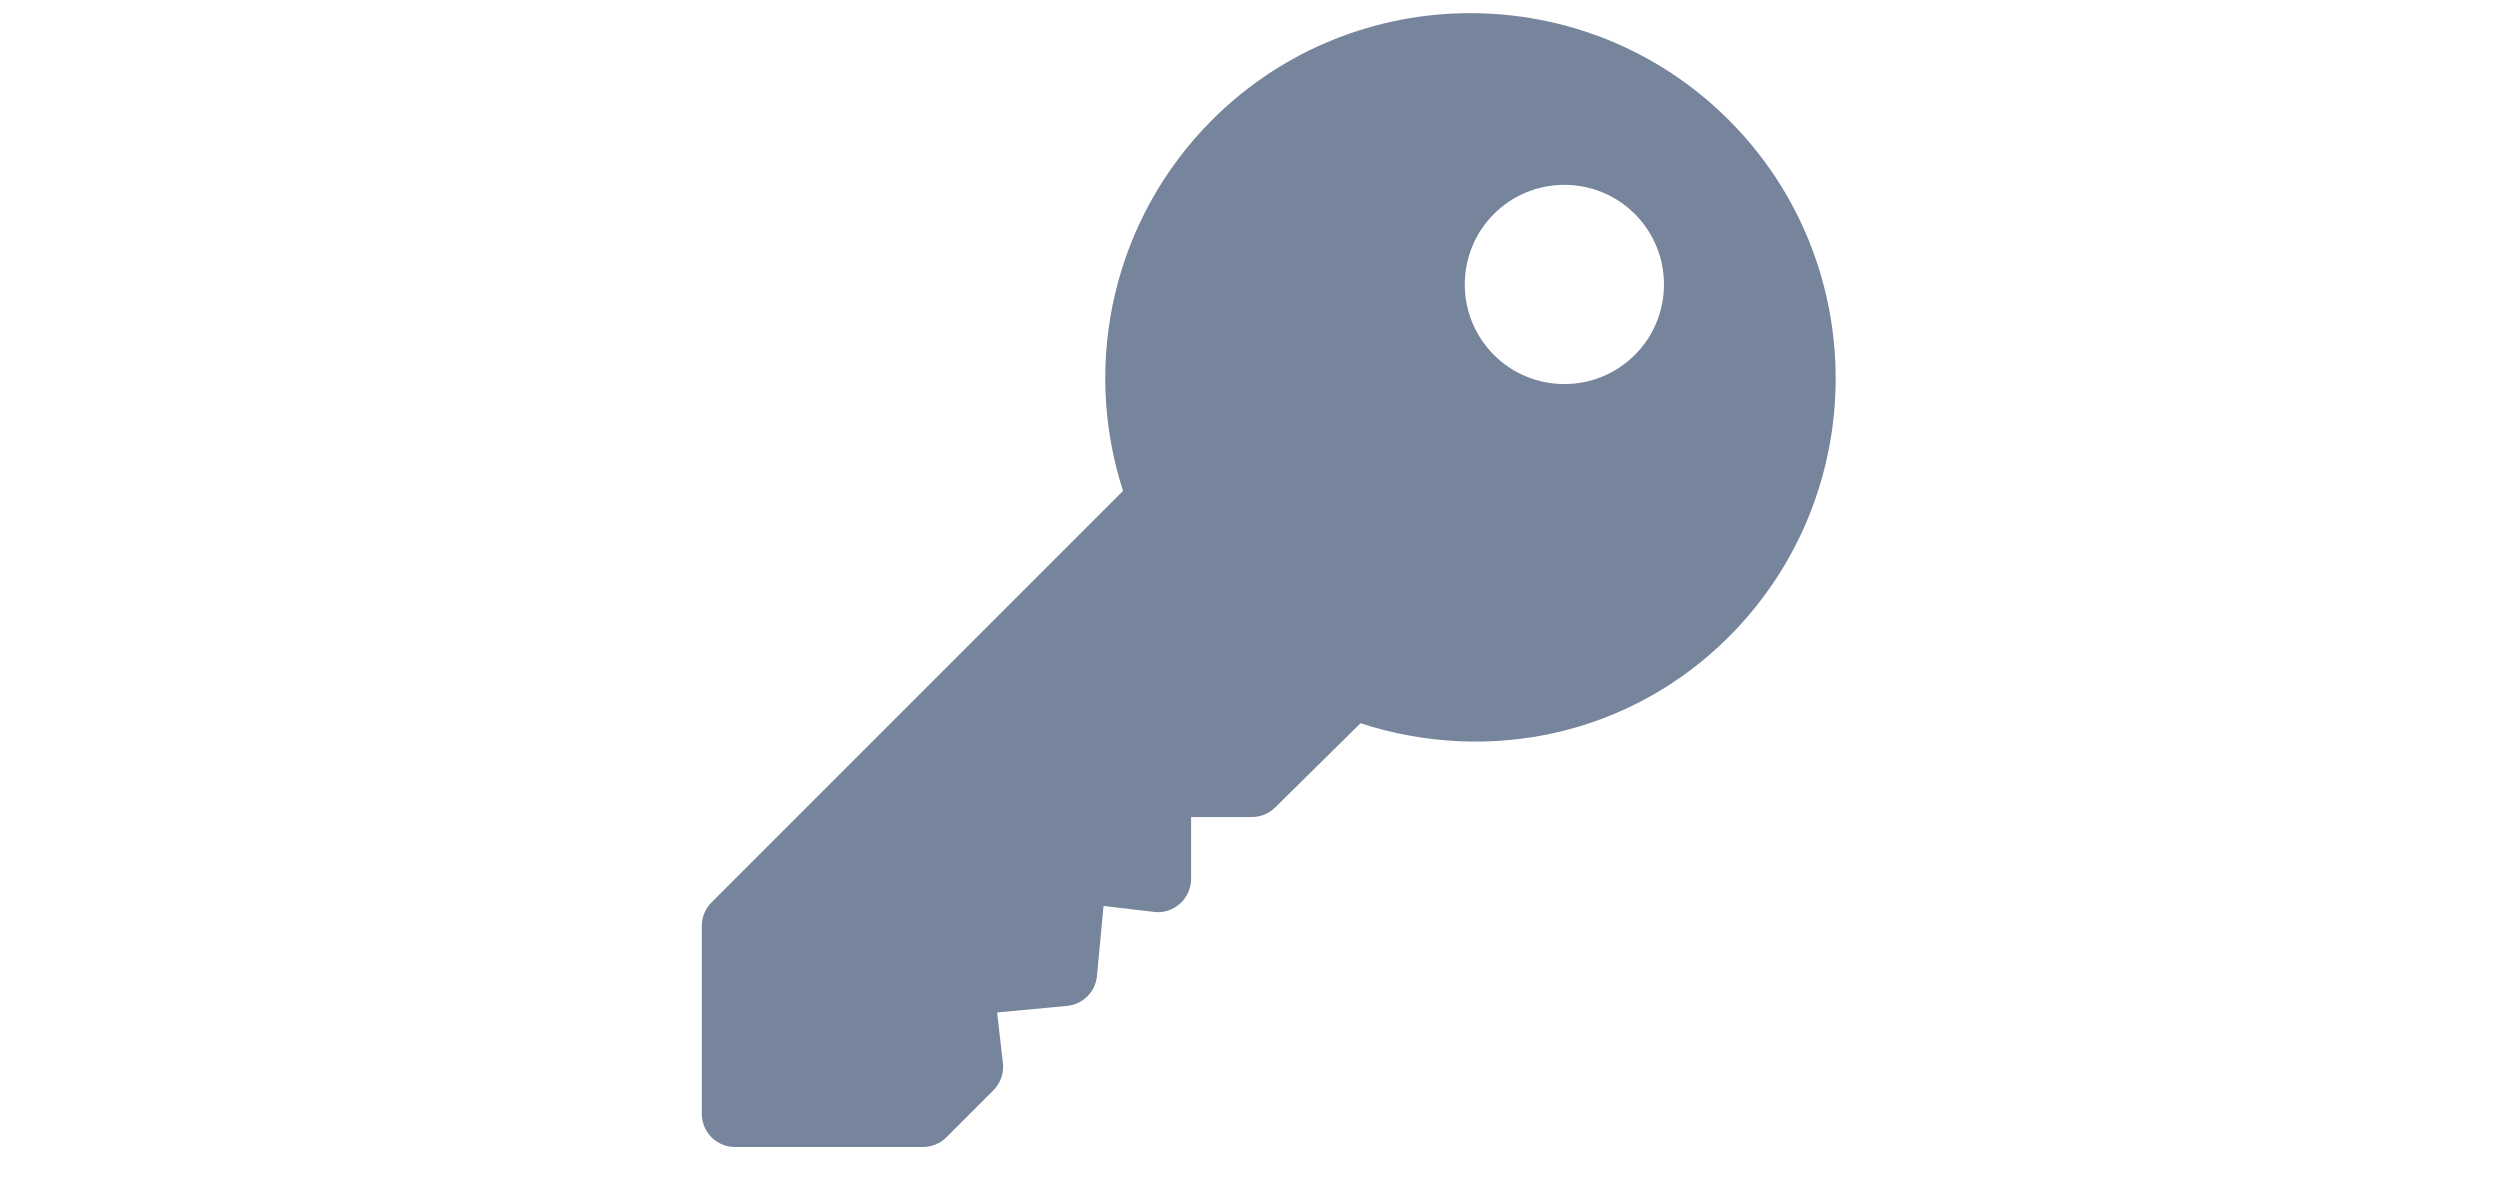 <?xml version="1.0" encoding="UTF-8"?>
<!-- Generator: Adobe Illustrator 16.0.4, SVG Export Plug-In . SVG Version: 6.00 Build 0)  -->
<svg xmlns="http://www.w3.org/2000/svg" xmlns:xlink="http://www.w3.org/1999/xlink" version="1.1" id="Laag_1" x="0px" y="0px" width="200px" height="95px" viewBox="0 0 200 95" xml:space="preserve">
<title>01_atom/brands/vw_logo</title>
<desc>Created with Sketch.</desc>
<g>
	<g>
		<path fill="#76859C" d="M130.787,28.393c-3.109,3.109-8.164,3.109-11.273,0c-3.109-3.109-3.109-8.165,0-11.274    s8.164-3.109,11.273,0S133.896,25.284,130.787,28.393L130.787,28.393z M96.963,9.601c-7.786,7.786-10.49,19.259-7.119,29.668    L56.923,72.191c-0.498,0.498-0.778,1.172-0.778,1.879v15.033c0,1.469,1.188,2.658,2.657,2.658h15.034    c0.706,0,1.38-0.281,1.878-0.779l3.758-3.76c0.574-0.574,0.854-1.379,0.761-2.186l-0.467-4.039l5.595-0.525    c1.271-0.119,2.276-1.125,2.396-2.396l0.527-5.596l4.038,0.471c0.75,0.102,1.505-0.15,2.074-0.654    c0.565-0.506,0.89-1.227,0.89-1.984v-4.949h4.858c0.706,0,1.381-0.279,1.879-0.777l6.815-6.727    c10.406,3.375,21.682,0.875,29.467-6.916c11.398-11.399,11.398-29.944,0-41.342C126.906-1.797,108.361-1.797,96.963,9.601    L96.963,9.601z"></path>
	</g>
</g>
</svg>
